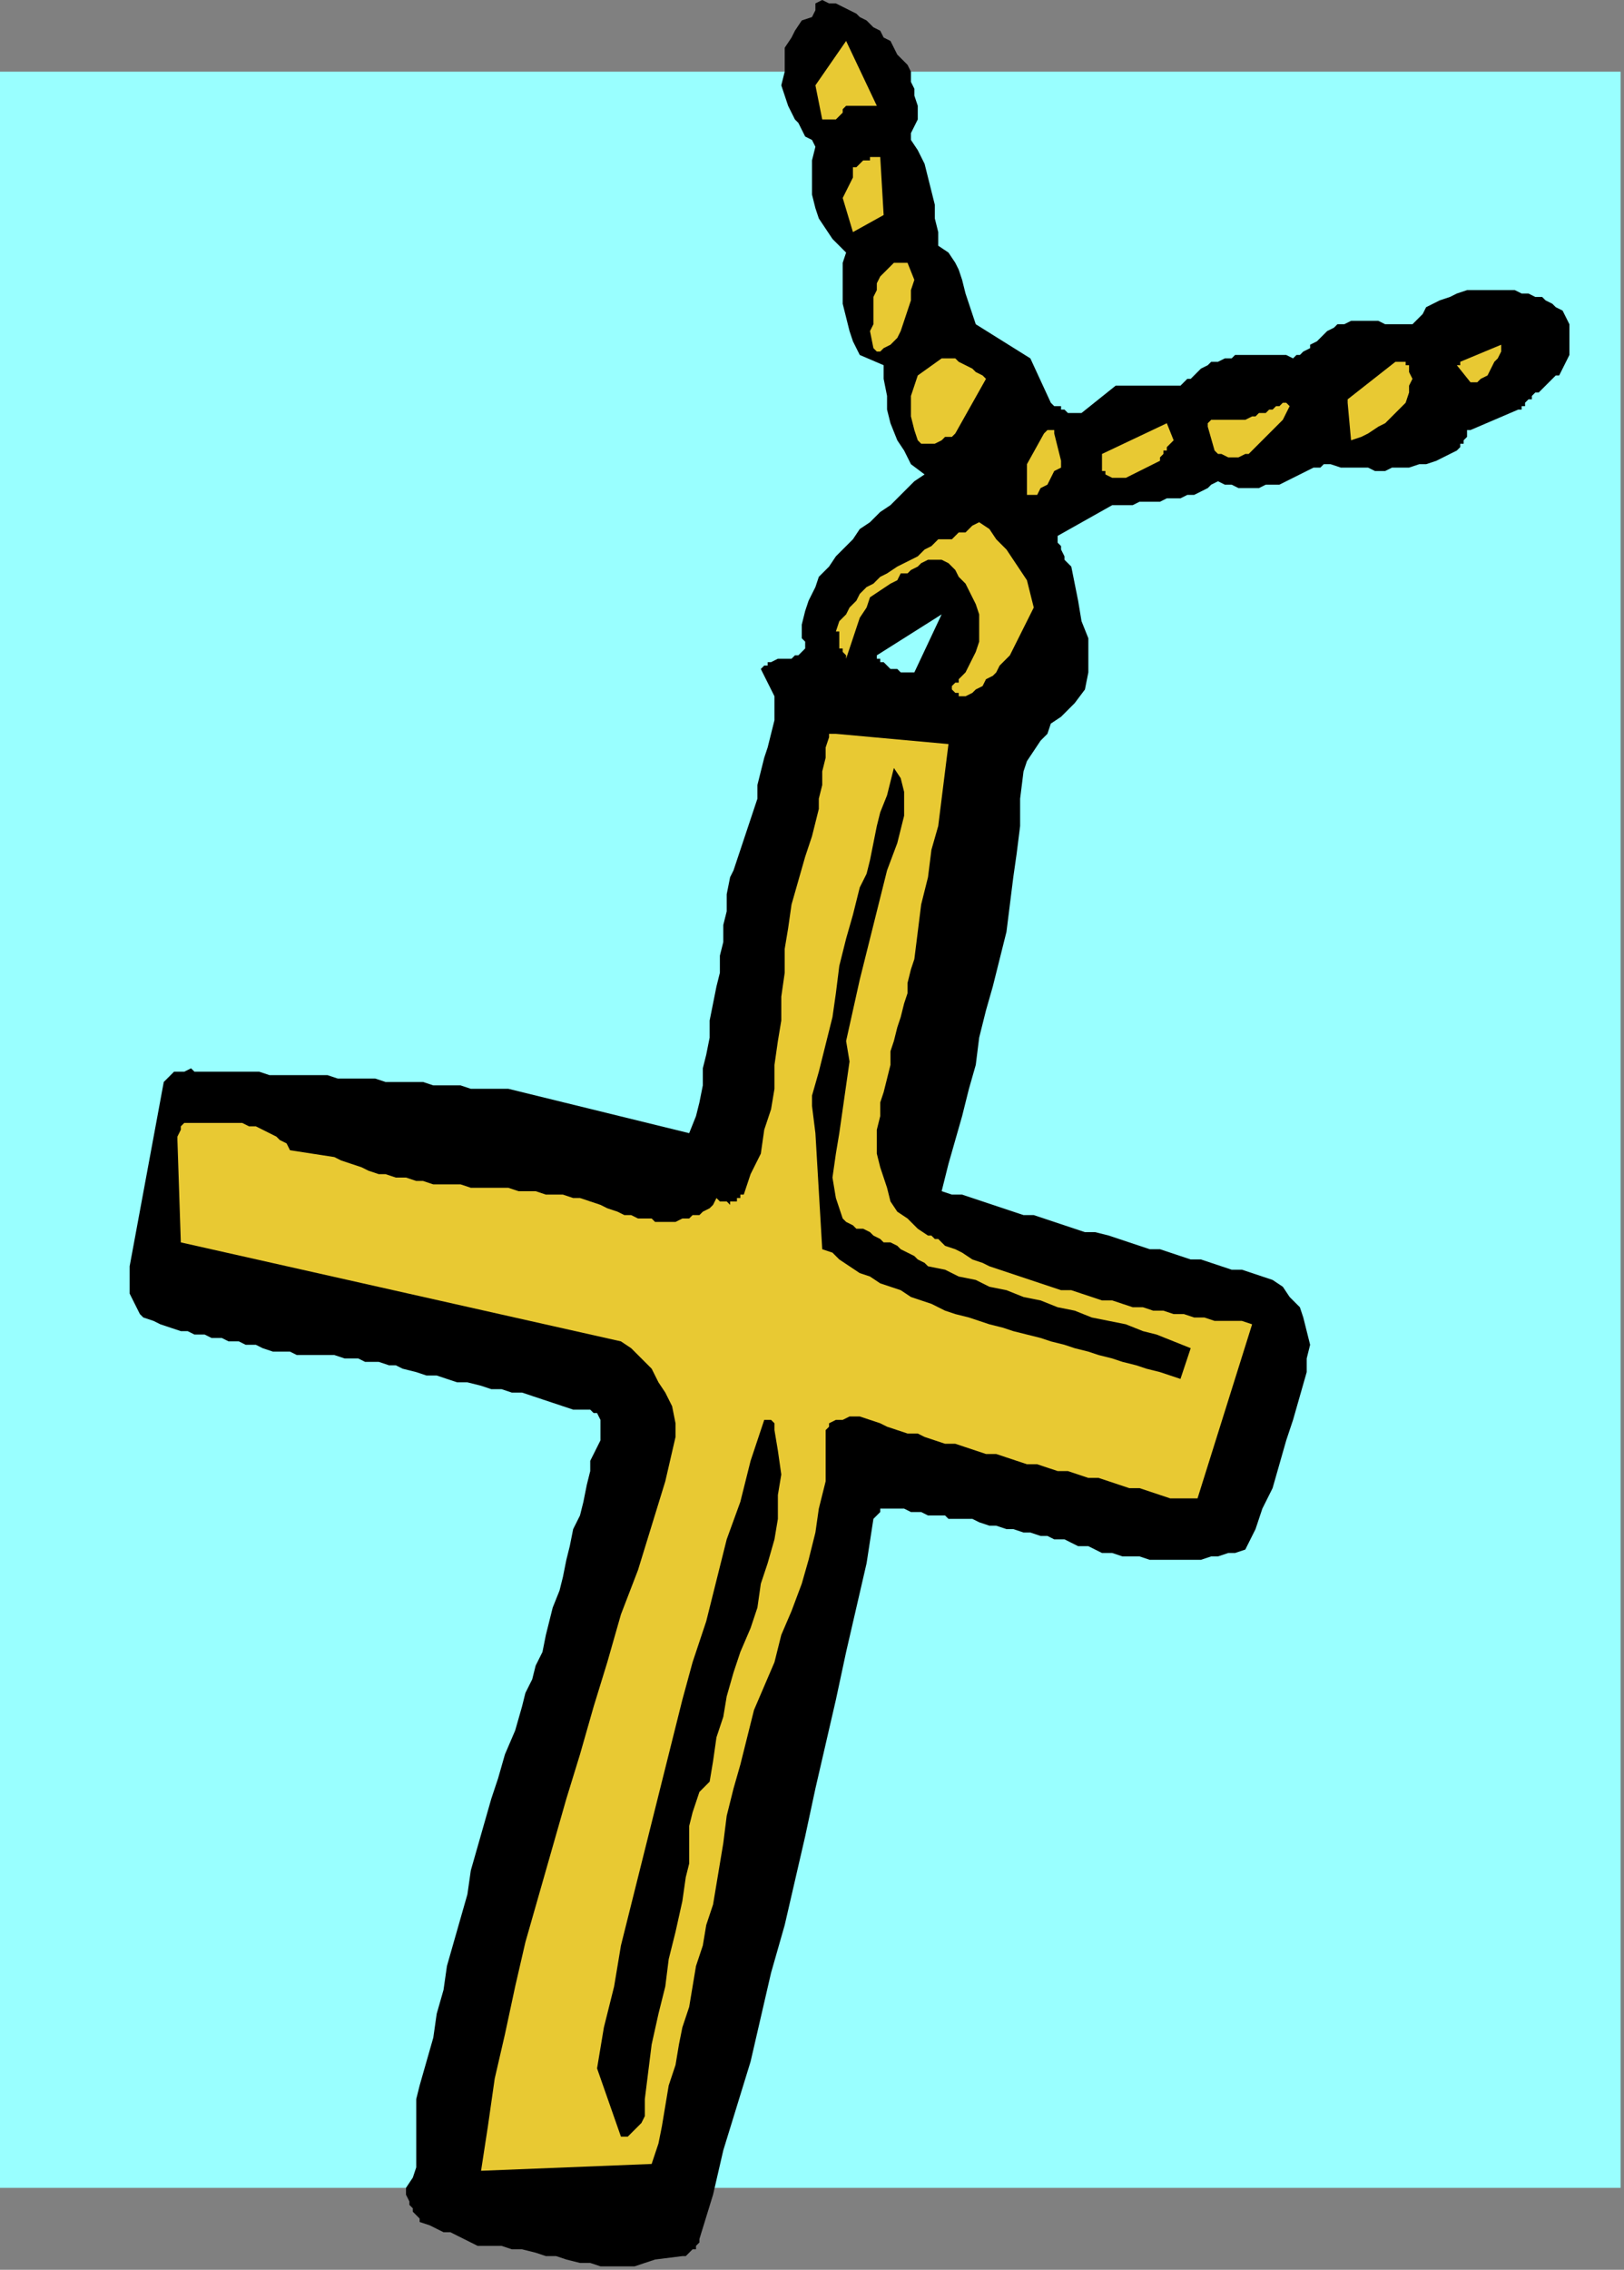 <?xml version="1.0" encoding="UTF-8" standalone="no"?>
<svg
   xmlns:dc="http://purl.org/dc/elements/1.1/"
   xmlns:cc="http://creativecommons.org/ns#"
   xmlns:rdf="http://www.w3.org/1999/02/22-rdf-syntax-ns#"
   xmlns:svg="http://www.w3.org/2000/svg"
   xmlns="http://www.w3.org/2000/svg"
   xmlns:sodipodi="http://sodipodi.sourceforge.net/DTD/sodipodi-0.dtd"
   xmlns:inkscape="http://www.inkscape.org/namespaces/inkscape"
   version="1.0"
   width="125.942mm"
   height="175.948mm"
   id="svg37"
   sodipodi:docname="CJEWL012.WMF">
  <rect width="100%" height="100%" fill="#808080" stroke="none"/>
  <sodipodi:namedview
     pagecolor="#ffffff"
     bordercolor="#666666"
     borderopacity="1"
     objecttolerance="10"
     gridtolerance="10"
     guidetolerance="10"
     inkscape:pageopacity="0"
     inkscape:pageshadow="2"
     inkscape:window-width="640"
     inkscape:window-height="480"
     id="namedview39" />
  <defs
     id="defs3">
    <pattern
       id="WMFhbasepattern"
       patternUnits="userSpaceOnUse"
       width="6"
       height="6"
       x="0"
       y="0" />
  </defs>
  <path
     style="fill:#99ffff;fill-rule:evenodd;fill-opacity:1;stroke:none;"
     d="  M 475,641   L 0,641   L 0,21   L 475,21   L 475,641  z "
     id="path5" />
  <path
     style="fill:#000000;fill-rule:evenodd;fill-opacity:1;stroke:none;"
     d="  M 38,371   L 38,373   L 38,375   L 38,377   L 38,379   L 39,381   L 40,383   L 41,385   L 42,386   L 45,387   L 47,388   L 50,389   L 53,390   L 55,390   L 57,391   L 60,391   L 62,392   L 65,392   L 67,393   L 70,393   L 72,394   L 75,394   L 77,395   L 80,396   L 82,396   L 85,396   L 87,397   L 90,397   L 92,397   L 94,397   L 96,397   L 98,397   L 101,398   L 103,398   L 105,398   L 107,399   L 109,399   L 111,399   L 114,400   L 116,400   L 118,401   L 122,402   L 125,403   L 128,403   L 131,404   L 134,405   L 137,405   L 141,406   L 144,407   L 147,407   L 150,408   L 153,408   L 156,409   L 159,410   L 162,411   L 165,412   L 168,413   L 170,413   L 171,413   L 172,413   L 173,413   L 173,413   L 174,414   L 174,414   L 175,414   L 176,416   L 176,418   L 176,420   L 176,422   L 175,424   L 174,426   L 173,428   L 173,431   L 172,435   L 171,440   L 170,444   L 168,448   L 167,453   L 166,457   L 165,462   L 164,466   L 162,471   L 161,475   L 160,479   L 159,484   L 157,488   L 156,492   L 154,496   L 153,500   L 151,507   L 148,514   L 146,521   L 144,527   L 142,534   L 140,541   L 138,548   L 137,555   L 135,562   L 133,569   L 131,576   L 130,583   L 128,590   L 127,597   L 125,604   L 123,611   L 122,615   L 122,619   L 122,623   L 122,627   L 122,631   L 122,635   L 121,638   L 119,641   L 119,643   L 120,645   L 120,646   L 121,647   L 121,648   L 122,649   L 123,650   L 123,651   L 126,652   L 128,653   L 130,654   L 132,654   L 134,655   L 136,656   L 138,657   L 140,658   L 143,658   L 147,658   L 150,659   L 153,659   L 157,660   L 160,661   L 163,661   L 166,662   L 170,663   L 173,663   L 176,664   L 179,664   L 183,664   L 186,664   L 189,663   L 192,662   L 200,661   L 201,661   L 201,661   L 202,660   L 203,659   L 204,659   L 204,658   L 205,657   L 205,656   L 209,643   L 212,630   L 216,617   L 220,604   L 223,591   L 226,578   L 230,564   L 233,551   L 236,538   L 239,524   L 242,511   L 245,498   L 248,484   L 251,471   L 254,458   L 256,445   L 257,444   L 258,443   L 258,442   L 259,442   L 260,442   L 262,442   L 263,442   L 265,442   L 267,443   L 268,443   L 270,443   L 272,444   L 273,444   L 275,444   L 277,444   L 278,445   L 280,445   L 282,445   L 283,445   L 285,445   L 287,446   L 290,447   L 292,447   L 295,448   L 297,448   L 300,449   L 302,449   L 305,450   L 307,450   L 309,451   L 312,451   L 314,452   L 316,453   L 319,453   L 321,454   L 323,455   L 326,455   L 329,456   L 331,456   L 334,456   L 337,457   L 339,457   L 342,457   L 345,457   L 347,457   L 350,457   L 352,457   L 355,456   L 357,456   L 360,455   L 362,455   L 365,454   L 368,448   L 370,442   L 373,436   L 375,429   L 377,422   L 379,416   L 381,409   L 383,402   L 383,398   L 384,394   L 383,390   L 382,386   L 381,383   L 378,380   L 376,377   L 373,375   L 370,374   L 367,373   L 364,372   L 361,372   L 358,371   L 355,370   L 352,369   L 349,369   L 346,368   L 343,367   L 340,366   L 337,366   L 334,365   L 331,364   L 328,363   L 325,362   L 321,361   L 318,361   L 315,360   L 312,359   L 309,358   L 306,357   L 303,356   L 300,356   L 297,355   L 294,354   L 291,353   L 288,352   L 285,351   L 282,350   L 279,350   L 276,349   L 278,341   L 280,334   L 282,327   L 284,319   L 286,312   L 287,304   L 289,296   L 291,289   L 293,281   L 295,273   L 296,265   L 297,257   L 298,250   L 299,242   L 299,234   L 300,226   L 301,223   L 303,220   L 305,217   L 307,215   L 308,212   L 311,210   L 313,208   L 315,206   L 318,202   L 319,197   L 319,192   L 319,187   L 317,182   L 316,176   L 315,171   L 314,166   L 313,165   L 312,164   L 312,163   L 311,161   L 311,160   L 310,159   L 310,158   L 310,157   L 326,148   L 328,148   L 330,148   L 332,148   L 334,147   L 336,147   L 338,147   L 340,147   L 342,146   L 344,146   L 346,146   L 348,145   L 350,145   L 352,144   L 354,143   L 355,142   L 357,141   L 359,142   L 361,142   L 363,143   L 365,143   L 367,143   L 369,143   L 371,142   L 373,142   L 375,142   L 377,141   L 379,140   L 381,139   L 383,138   L 385,137   L 387,137   L 388,136   L 390,136   L 393,137   L 396,137   L 398,137   L 401,137   L 403,138   L 406,138   L 408,137   L 411,137   L 413,137   L 416,136   L 418,136   L 421,135   L 423,134   L 425,133   L 427,132   L 428,131   L 428,130   L 429,130   L 429,129   L 430,128   L 430,127   L 430,126   L 431,126   L 445,120   L 446,120   L 446,119   L 447,119   L 447,118   L 448,117   L 449,117   L 449,116   L 450,115   L 451,115   L 452,114   L 453,113   L 453,113   L 454,112   L 455,111   L 456,110   L 457,110   L 458,108   L 459,106   L 460,104   L 460,102   L 460,99   L 460,97   L 460,95   L 459,93   L 458,91   L 456,90   L 455,89   L 453,88   L 452,87   L 450,87   L 448,86   L 446,86   L 444,85   L 442,85   L 440,85   L 438,85   L 436,85   L 434,85   L 432,85   L 430,85   L 427,86   L 425,87   L 422,88   L 420,89   L 418,90   L 417,92   L 415,94   L 414,95   L 413,95   L 411,95   L 409,95   L 408,95   L 406,95   L 404,94   L 402,94   L 401,94   L 399,94   L 397,94   L 396,94   L 394,95   L 392,95   L 391,96   L 389,97   L 388,98   L 387,99   L 386,100   L 384,101   L 384,102   L 382,103   L 381,104   L 380,104   L 379,105   L 377,104   L 375,104   L 374,104   L 372,104   L 370,104   L 368,104   L 366,104   L 364,104   L 362,104   L 361,105   L 359,105   L 357,106   L 355,106   L 354,107   L 352,108   L 351,109   L 350,110   L 349,111   L 348,111   L 347,112   L 347,112   L 346,113   L 346,113   L 345,113   L 327,113   L 317,121   L 316,121   L 314,121   L 313,121   L 312,120   L 311,120   L 311,119   L 309,119   L 308,118   L 302,105   L 286,95   L 285,92   L 284,89   L 283,86   L 282,82   L 281,79   L 280,77   L 278,74   L 275,72   L 275,68   L 274,64   L 274,60   L 273,56   L 272,52   L 271,48   L 269,44   L 267,41   L 267,40   L 267,39   L 267,39   L 267,39   L 268,37   L 269,35   L 269,33   L 269,31   L 268,28   L 268,26   L 267,24   L 267,21   L 266,19   L 264,17   L 263,16   L 262,14   L 261,12   L 259,11   L 258,9   L 256,8   L 254,6   L 252,5   L 251,4   L 249,3   L 247,2   L 245,1   L 243,1   L 241,0   L 239,1   L 239,2   L 239,3   L 238,5   L 235,6   L 233,9   L 232,11   L 230,14   L 230,18   L 230,21   L 229,25   L 230,28   L 231,31   L 232,33   L 233,35   L 234,36   L 235,38   L 236,40   L 238,41   L 239,43   L 238,47   L 238,50   L 238,54   L 238,57   L 239,61   L 240,64   L 242,67   L 244,70   L 245,71   L 246,72   L 247,73   L 248,74   L 247,77   L 247,81   L 247,85   L 247,89   L 248,93   L 249,97   L 250,100   L 252,104   L 259,107   L 259,111   L 260,116   L 260,120   L 261,124   L 263,129   L 265,132   L 267,136   L 271,139   L 268,141   L 266,143   L 263,146   L 261,148   L 258,150   L 255,153   L 252,155   L 250,158   L 247,161   L 245,163   L 243,166   L 240,169   L 239,172   L 237,176   L 236,179   L 235,183   L 235,185   L 235,187   L 236,188   L 236,190   L 235,191   L 234,192   L 233,192   L 232,193   L 230,193   L 228,193   L 226,194   L 225,194   L 225,195   L 224,195   L 224,195   L 223,196   L 227,204   L 227,208   L 227,211   L 226,215   L 225,219   L 224,222   L 223,226   L 222,230   L 222,234   L 221,237   L 220,240   L 219,243   L 218,246   L 217,249   L 216,252   L 215,255   L 214,257   L 213,262   L 213,267   L 212,271   L 212,276   L 211,280   L 211,285   L 210,289   L 209,294   L 208,299   L 208,304   L 207,309   L 206,313   L 206,318   L 205,323   L 204,327   L 202,332   L 149,319   L 146,319   L 143,319   L 141,319   L 138,319   L 135,318   L 132,318   L 129,318   L 127,318   L 124,317   L 121,317   L 118,317   L 115,317   L 113,317   L 110,316   L 107,316   L 104,316   L 101,316   L 99,316   L 96,315   L 93,315   L 90,315   L 88,315   L 85,315   L 82,315   L 79,315   L 76,314   L 73,314   L 71,314   L 68,314   L 65,314   L 62,314   L 59,314   L 57,314   L 56,313   L 54,314   L 53,314   L 51,314   L 50,315   L 49,316   L 48,317   L 38,371  z "
     id="path7" />
  <path
     style="fill:#e8c933;fill-rule:evenodd;fill-opacity:1;stroke:none;"
     d="  M 52,334   L 53,364   L 182,393   L 185,395   L 188,398   L 191,401   L 193,405   L 195,408   L 197,412   L 198,417   L 198,421   L 195,434   L 191,447   L 187,460   L 182,473   L 178,487   L 174,500   L 170,514   L 166,527   L 162,541   L 158,555   L 154,569   L 151,582   L 148,596   L 145,609   L 143,623   L 141,636   L 191,634   L 193,628   L 194,623   L 195,617   L 196,611   L 198,605   L 199,599   L 200,594   L 202,588   L 203,582   L 204,576   L 206,570   L 207,564   L 209,558   L 210,552   L 211,546   L 212,540   L 213,532   L 215,524   L 217,517   L 219,509   L 221,501   L 224,494   L 227,487   L 229,479   L 232,472   L 235,464   L 237,457   L 239,449   L 240,442   L 242,434   L 242,427   L 242,419   L 243,418   L 243,417   L 245,416   L 246,416   L 247,416   L 249,415   L 251,415   L 252,415   L 255,416   L 258,417   L 260,418   L 263,419   L 266,420   L 269,420   L 271,421   L 274,422   L 277,423   L 280,423   L 283,424   L 286,425   L 289,426   L 292,426   L 295,427   L 298,428   L 301,429   L 304,429   L 307,430   L 310,431   L 313,431   L 316,432   L 319,433   L 322,433   L 325,434   L 328,435   L 331,436   L 334,436   L 337,437   L 340,438   L 343,439   L 346,439   L 347,439   L 348,439   L 349,439   L 349,439   L 350,439   L 350,439   L 351,439   L 351,439   L 367,388   L 364,387   L 361,387   L 359,387   L 356,387   L 353,386   L 350,386   L 347,385   L 344,385   L 341,384   L 338,384   L 335,383   L 332,383   L 329,382   L 326,381   L 323,381   L 320,380   L 317,379   L 314,378   L 311,378   L 308,377   L 305,376   L 302,375   L 299,374   L 296,373   L 293,372   L 290,371   L 288,370   L 285,369   L 282,367   L 280,366   L 277,365   L 275,363   L 274,363   L 273,362   L 272,362   L 272,362   L 269,360   L 266,357   L 263,355   L 261,352   L 260,348   L 259,345   L 258,342   L 257,338   L 257,335   L 257,331   L 258,327   L 258,323   L 259,320   L 260,316   L 261,312   L 261,308   L 262,305   L 263,301   L 264,298   L 265,294   L 266,291   L 266,288   L 267,284   L 268,281   L 269,273   L 270,265   L 272,257   L 273,249   L 275,242   L 276,234   L 277,226   L 278,218   L 245,215   L 245,215   L 244,215   L 243,215   L 243,216   L 242,219   L 242,222   L 241,226   L 241,230   L 240,234   L 240,237   L 239,241   L 238,245   L 236,251   L 234,258   L 232,265   L 231,272   L 230,278   L 230,285   L 229,292   L 229,299   L 228,305   L 227,312   L 227,319   L 226,325   L 224,331   L 223,338   L 220,344   L 218,350   L 217,350   L 217,351   L 216,351   L 216,351   L 216,352   L 215,352   L 214,352   L 214,353   L 213,352   L 212,352   L 211,352   L 210,351   L 209,353   L 208,354   L 206,355   L 205,356   L 203,356   L 202,357   L 200,357   L 198,358   L 196,358   L 194,358   L 192,358   L 191,357   L 189,357   L 187,357   L 185,356   L 183,356   L 181,355   L 178,354   L 176,353   L 173,352   L 170,351   L 168,351   L 165,350   L 162,350   L 160,350   L 157,349   L 154,349   L 152,349   L 149,348   L 146,348   L 144,348   L 141,348   L 138,348   L 135,347   L 132,347   L 130,347   L 127,347   L 124,346   L 122,346   L 119,345   L 116,345   L 113,344   L 111,344   L 108,343   L 106,342   L 103,341   L 100,340   L 98,339   L 85,337   L 84,335   L 82,334   L 81,333   L 79,332   L 77,331   L 75,330   L 73,330   L 71,329   L 69,329   L 67,329   L 65,329   L 63,329   L 61,329   L 59,329   L 56,329   L 54,329   L 53,330   L 53,331   L 52,333   L 52,334  z "
     id="path9" />
  <path
     style="fill:#000000;fill-rule:evenodd;fill-opacity:1;stroke:none;"
     d="  M 175,606   L 182,626   L 182,626   L 183,626   L 184,626   L 184,626   L 185,625   L 186,624   L 187,623   L 188,622   L 189,620   L 189,619   L 189,617   L 189,615   L 190,607   L 191,599   L 193,590   L 195,582   L 196,574   L 198,566   L 200,557   L 201,550   L 202,546   L 202,542   L 202,538   L 202,535   L 203,531   L 204,528   L 205,525   L 208,522   L 209,516   L 210,509   L 212,503   L 213,497   L 215,490   L 217,484   L 220,477   L 222,471   L 223,464   L 225,458   L 227,451   L 228,445   L 228,438   L 229,432   L 228,425   L 227,419   L 227,418   L 227,417   L 226,416   L 226,416   L 226,416   L 225,416   L 224,416   L 224,416   L 220,428   L 217,440   L 213,451   L 210,463   L 207,475   L 203,487   L 200,498   L 197,510   L 194,522   L 191,534   L 188,546   L 185,558   L 182,570   L 180,582   L 177,594   L 175,606  z "
     id="path11" />
  <path
     style="fill:#000000;fill-rule:evenodd;fill-opacity:1;stroke:none;"
     d="  M 238,324   L 239,332   L 241,366   L 244,367   L 246,369   L 249,371   L 252,373   L 255,374   L 258,376   L 261,377   L 264,378   L 267,380   L 270,381   L 273,382   L 277,384   L 280,385   L 284,386   L 287,387   L 290,388   L 294,389   L 297,390   L 301,391   L 305,392   L 308,393   L 312,394   L 315,395   L 319,396   L 322,397   L 326,398   L 329,399   L 333,400   L 336,401   L 340,402   L 343,403   L 346,404   L 349,395   L 344,393   L 339,391   L 335,390   L 330,388   L 325,387   L 320,386   L 315,384   L 310,383   L 305,381   L 300,380   L 295,378   L 290,377   L 286,375   L 281,374   L 277,372   L 272,371   L 271,370   L 269,369   L 268,368   L 266,367   L 264,366   L 263,365   L 261,364   L 259,364   L 258,363   L 256,362   L 255,361   L 253,360   L 251,360   L 250,359   L 248,358   L 247,357   L 245,351   L 244,345   L 245,338   L 246,332   L 247,325   L 248,318   L 249,311   L 248,305   L 250,296   L 252,287   L 254,279   L 256,271   L 258,263   L 260,255   L 263,247   L 265,239   L 265,235   L 265,232   L 264,228   L 262,225   L 261,229   L 260,233   L 258,238   L 257,242   L 256,247   L 255,252   L 254,256   L 252,260   L 250,268   L 248,275   L 246,283   L 245,291   L 244,298   L 242,306   L 240,314   L 238,321   L 238,322   L 238,323   L 238,323   L 238,324  z "
     id="path13" />
  <path
     style="fill:#e8c933;fill-rule:evenodd;fill-opacity:1;stroke:none;"
     d="  M 239,25   L 241,35   L 241,35   L 242,35   L 242,35   L 243,35   L 243,35   L 244,35   L 245,35   L 245,35   L 246,34   L 247,33   L 247,32   L 248,31   L 257,31   L 248,12   L 239,25  z "
     id="path15" />
  <path
     style="fill:#e8c933;fill-rule:evenodd;fill-opacity:1;stroke:none;"
     d="  M 246,186   L 246,187   L 246,188   L 246,189   L 246,190   L 247,190   L 247,191   L 248,192   L 248,193   L 249,190   L 250,187   L 251,184   L 252,181   L 254,178   L 255,175   L 258,173   L 261,171   L 263,170   L 264,168   L 266,168   L 267,167   L 269,166   L 270,165   L 272,164   L 274,164   L 276,164   L 278,165   L 280,167   L 281,169   L 283,171   L 284,173   L 285,175   L 286,177   L 287,180   L 287,183   L 287,186   L 287,188   L 286,191   L 285,193   L 284,195   L 283,197   L 282,198   L 281,199   L 281,200   L 280,200   L 280,200   L 279,201   L 279,201   L 279,201   L 279,202   L 279,202   L 280,203   L 280,203   L 281,203   L 281,204   L 282,204   L 283,204   L 285,203   L 286,202   L 288,201   L 289,199   L 291,198   L 292,197   L 293,195   L 295,193   L 296,192   L 297,190   L 298,188   L 299,186   L 300,184   L 301,182   L 302,180   L 303,178   L 302,174   L 301,170   L 299,167   L 297,164   L 295,161   L 292,158   L 290,155   L 287,153   L 285,154   L 284,155   L 283,156   L 281,156   L 280,157   L 279,158   L 277,158   L 275,158   L 273,160   L 271,161   L 269,163   L 267,164   L 265,165   L 263,166   L 260,168   L 258,169   L 256,171   L 254,172   L 252,174   L 251,176   L 249,178   L 248,180   L 246,182   L 245,185   L 245,185   L 246,185   L 246,186   L 246,186  z "
     id="path17" />
  <path
     style="fill:#e8c933;fill-rule:evenodd;fill-opacity:1;stroke:none;"
     d="  M 247,58   L 250,68   L 259,63   L 258,46   L 257,46   L 257,46   L 256,46   L 256,46   L 255,46   L 255,47   L 254,47   L 253,47   L 253,47   L 252,48   L 252,48   L 251,49   L 250,49   L 250,50   L 250,51   L 250,52   L 247,58  z "
     id="path19" />
  <path
     style="fill:#e8c933;fill-rule:evenodd;fill-opacity:1;stroke:none;"
     d="  M 255,97   L 256,102   L 257,103   L 257,103   L 258,103   L 259,102   L 261,101   L 263,99   L 264,97   L 265,94   L 266,91   L 267,88   L 267,85   L 268,82   L 266,77   L 265,77   L 264,77   L 264,77   L 263,77   L 262,77   L 261,78   L 261,78   L 260,79   L 258,81   L 257,83   L 257,85   L 256,87   L 256,90   L 256,92   L 256,95   L 255,97  z "
     id="path21" />
  <path
     style="fill:#99ffff;fill-rule:evenodd;fill-opacity:1;stroke:none;"
     d="  M 257,192   L 257,193   L 258,193   L 258,193   L 258,194   L 259,194   L 260,195   L 261,196   L 263,196   L 264,197   L 266,197   L 267,197   L 268,197   L 276,180   L 257,192  z "
     id="path23" />
  <path
     style="fill:#e8c933;fill-rule:evenodd;fill-opacity:1;stroke:none;"
     d="  M 267,116   L 267,119   L 267,122   L 268,126   L 269,129   L 270,130   L 272,130   L 273,130   L 274,130   L 276,129   L 277,128   L 279,128   L 280,127   L 289,111   L 288,110   L 286,109   L 285,108   L 283,107   L 281,106   L 280,105   L 278,105   L 276,105   L 269,110   L 267,116  z "
     id="path25" />
  <path
     style="fill:#e8c933;fill-rule:evenodd;fill-opacity:1;stroke:none;"
     d="  M 301,136   L 301,145   L 302,145   L 304,145   L 305,143   L 307,142   L 308,140   L 309,138   L 311,137   L 311,135   L 309,127   L 309,126   L 308,126   L 307,126   L 306,127   L 301,136  z "
     id="path27" />
  <path
     style="fill:#e8c933;fill-rule:evenodd;fill-opacity:1;stroke:none;"
     d="  M 323,135   L 323,135   L 323,136   L 323,137   L 323,138   L 323,138   L 323,138   L 324,138   L 324,139   L 326,140   L 328,140   L 330,140   L 332,139   L 334,138   L 336,137   L 338,136   L 340,135   L 340,134   L 341,133   L 341,132   L 342,132   L 342,131   L 343,130   L 343,130   L 344,129   L 342,124   L 323,133   L 323,134   L 323,134   L 323,134   L 323,135  z "
     id="path29" />
  <path
     style="fill:#e8c933;fill-rule:evenodd;fill-opacity:1;stroke:none;"
     d="  M 354,125   L 356,132   L 357,133   L 358,133   L 360,134   L 361,134   L 363,134   L 365,133   L 366,133   L 367,132   L 369,130   L 371,128   L 372,127   L 374,125   L 375,124   L 376,123   L 377,121   L 378,119   L 378,119   L 377,118   L 377,118   L 376,118   L 375,119   L 374,119   L 373,120   L 372,120   L 371,121   L 369,121   L 368,122   L 367,122   L 365,123   L 364,123   L 362,123   L 361,123   L 359,123   L 358,123   L 356,123   L 355,123   L 355,123   L 354,124   L 354,125   L 354,125  z "
     id="path31" />
  <path
     style="fill:#e8c933;fill-rule:evenodd;fill-opacity:1;stroke:none;"
     d="  M 395,118   L 396,129   L 399,128   L 401,127   L 404,125   L 406,124   L 408,122   L 410,120   L 412,118   L 413,115   L 413,113   L 414,111   L 413,109   L 413,107   L 413,107   L 412,107   L 412,106   L 412,106   L 411,106   L 410,106   L 409,106   L 409,106   L 395,117   L 395,117   L 395,118   L 395,118   L 395,118  z "
     id="path33" />
  <path
     style="fill:#e8c933;fill-rule:evenodd;fill-opacity:1;stroke:none;"
     d="  M 427,107   L 431,112   L 433,112   L 434,111   L 436,110   L 437,108   L 438,106   L 439,105   L 440,103   L 440,101   L 428,106   L 428,106   L 428,107   L 427,107   L 427,107  z "
     id="path35" />
</svg>
